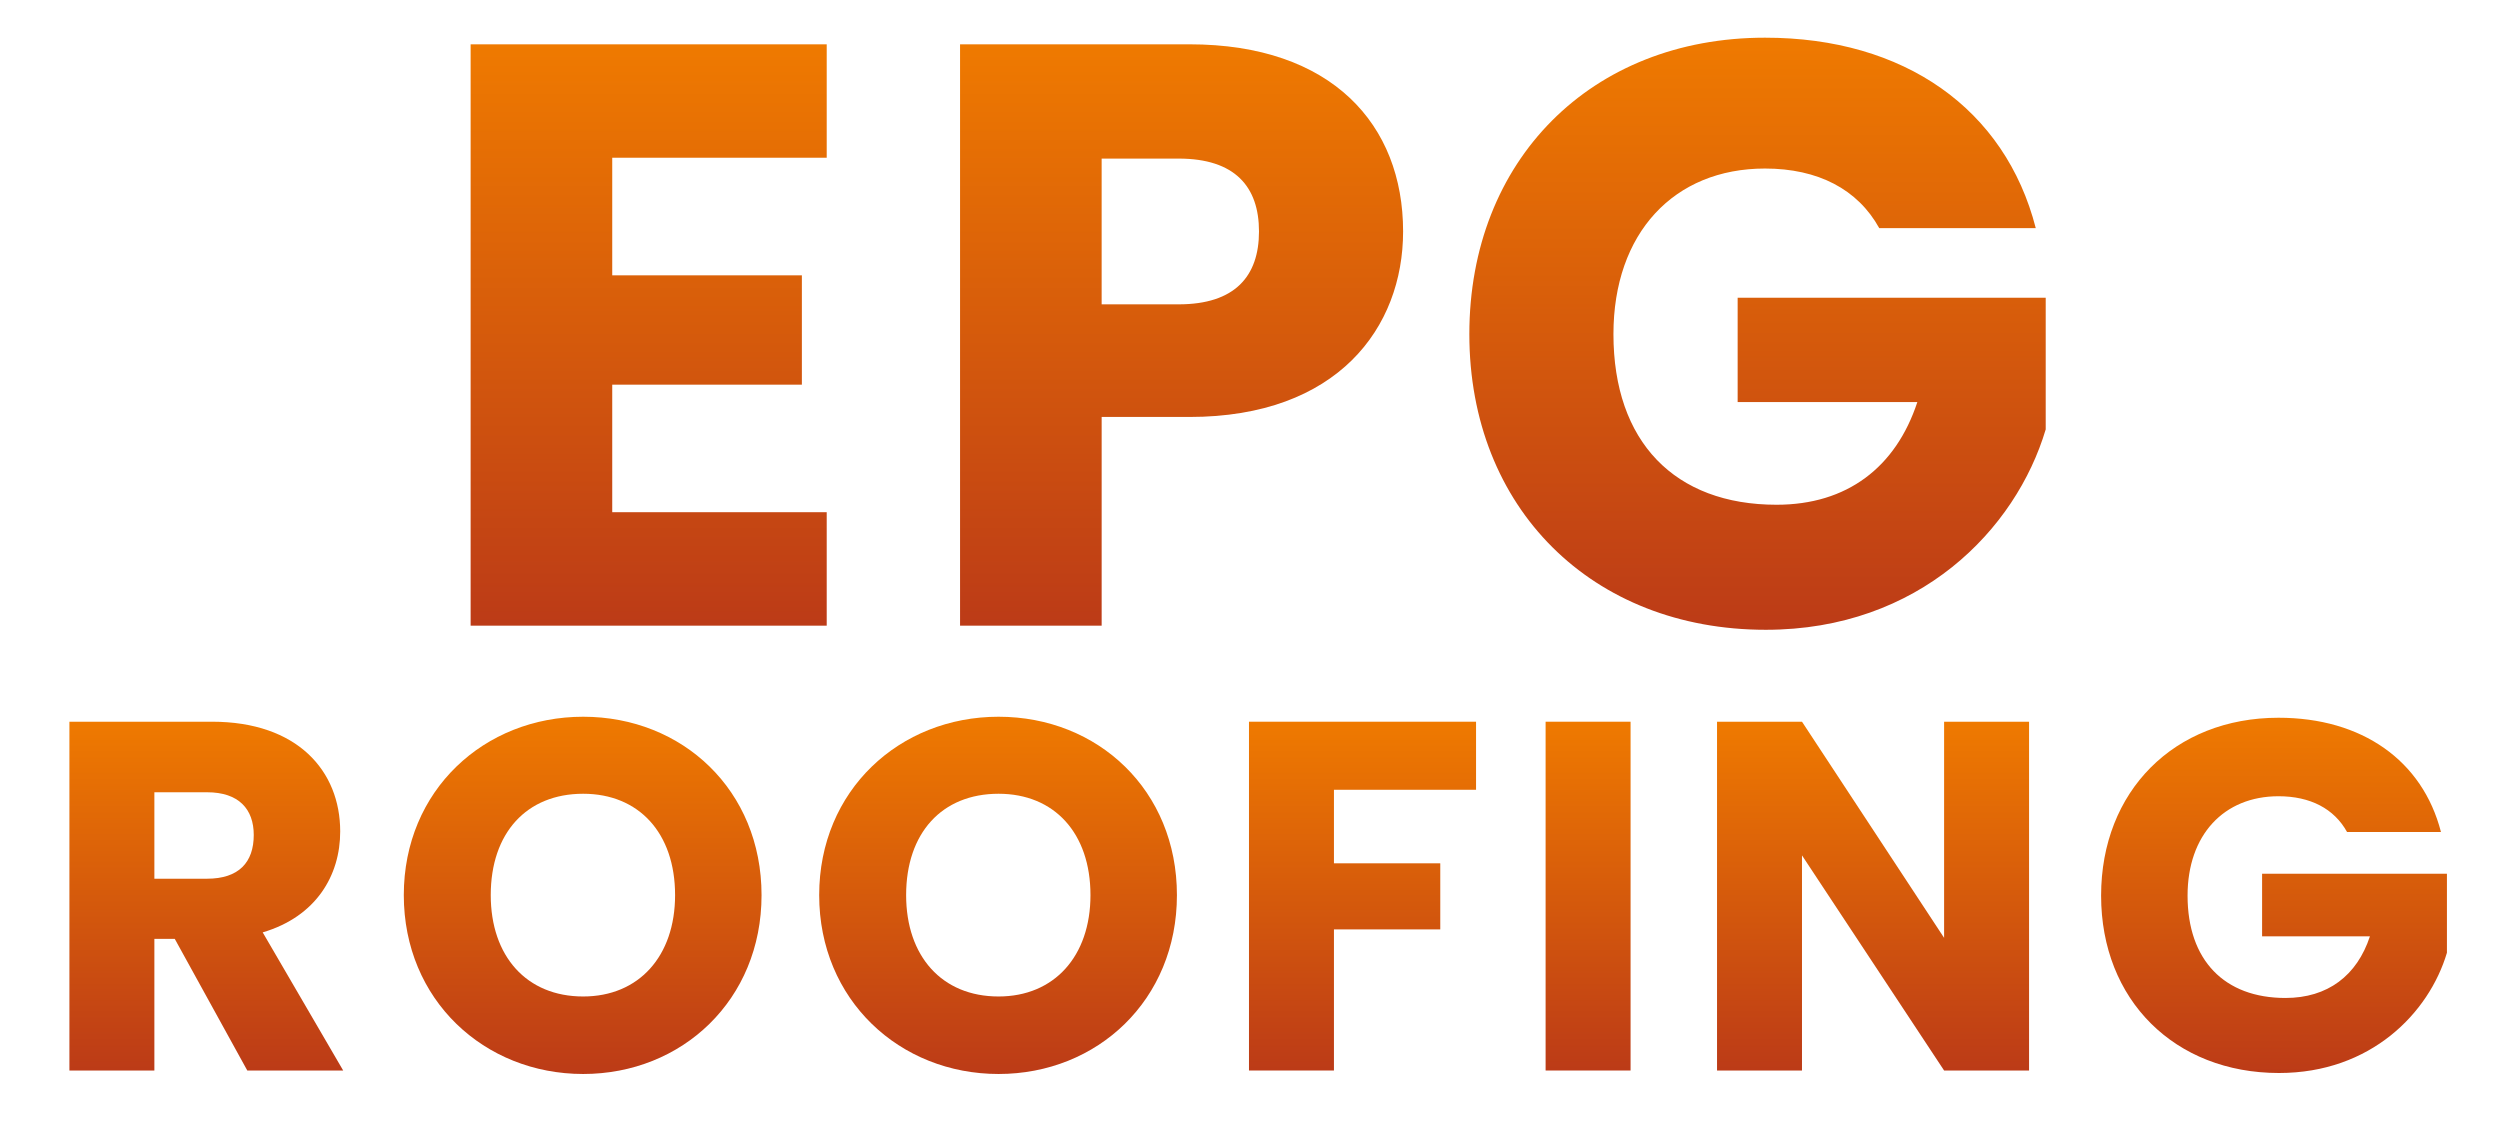 <?xml version="1.0" encoding="utf-8"?>
<!-- Generator: Adobe Illustrator 16.0.0, SVG Export Plug-In . SVG Version: 6.00 Build 0)  -->
<!DOCTYPE svg PUBLIC "-//W3C//DTD SVG 1.1//EN" "http://www.w3.org/Graphics/SVG/1.1/DTD/svg11.dtd">
<svg version="1.1" id="Layer_1" xmlns="http://www.w3.org/2000/svg" xmlns:xlink="http://www.w3.org/1999/xlink" x="0px" y="0px"
	 width="284px" height="128px" viewBox="168.5 193.5 284 128" enable-background="new 168.5 193.5 284 128" xml:space="preserve">
<g>
	<g>
		
			<linearGradient id="SVGID_1_" gradientUnits="userSpaceOnUse" x1="220.914" y1="485.259" x2="220.914" y2="555.459" gradientTransform="matrix(0.941 0 0 -0.941 34.367 721.077)">
			<stop  offset="0" style="stop-color:#BC3B17"/>
			<stop  offset="1" style="stop-color:#EF7A00"/>
		</linearGradient>
		<path fill="url(#SVGID_1_)" d="M262.416,211.422H238.05v13.358h21.543v12.418H238.05v14.487h24.365v12.888h-40.452v-66.04h40.452
			V211.422z"/>
		
			<linearGradient id="SVGID_2_" gradientUnits="userSpaceOnUse" x1="285.263" y1="485.259" x2="285.263" y2="555.459" gradientTransform="matrix(0.941 0 0 -0.941 34.367 721.077)">
			<stop  offset="0" style="stop-color:#BC3B17"/>
			<stop  offset="1" style="stop-color:#EF7A00"/>
		</linearGradient>
		<path fill="url(#SVGID_2_)" d="M303.62,240.867h-9.972v23.707h-16.086v-66.04h26.059c16.181,0,24.271,9.125,24.271,21.261
			C327.891,230.707,320.459,240.867,303.62,240.867z M302.396,228.073c6.397,0,9.126-3.199,9.126-8.279
			c0-5.08-2.729-8.278-9.126-8.278h-8.749v16.557H302.396z"/>
		
			<linearGradient id="SVGID_3_" gradientUnits="userSpaceOnUse" x1="354.815" y1="484.759" x2="354.815" y2="556.259" gradientTransform="matrix(0.941 0 0 -0.941 34.367 721.077)">
			<stop  offset="0" style="stop-color:#BC3B17"/>
			<stop  offset="1" style="stop-color:#EF7A00"/>
		</linearGradient>
		<path fill="url(#SVGID_3_)" d="M399.764,219.418h-17.78c-2.445-4.421-6.961-6.773-12.982-6.773
			c-10.348,0-17.215,7.338-17.215,18.815c0,12.229,6.961,19.379,18.532,19.379c7.996,0,13.547-4.233,15.992-11.665h-20.414V227.32
			h34.996v14.958c-3.387,11.383-14.394,22.766-31.797,22.766c-19.756,0-33.679-13.829-33.679-33.584
			c0-19.756,13.829-33.679,33.584-33.679C384.806,197.772,396.283,205.862,399.764,219.418z"/>
	</g>
	<g>
		
			<linearGradient id="SVGID_4_" gradientUnits="userSpaceOnUse" x1="167.494" y1="431.539" x2="167.494" y2="473.659" gradientTransform="matrix(0.941 0 0 -0.941 34.367 721.077)">
			<stop  offset="0" style="stop-color:#BC3B17"/>
			<stop  offset="1" style="stop-color:#EF7A00"/>
		</linearGradient>
		<path fill="url(#SVGID_4_)" d="M192.584,275.486c9.708,0,14.563,5.588,14.563,12.475c0,4.967-2.709,9.652-8.805,11.458
			l9.144,15.691h-10.894l-8.241-14.958h-2.314v14.958h-9.652v-39.624H192.584z M192.02,283.501h-5.983v9.821h5.983
			c3.612,0,5.306-1.863,5.306-4.967C197.326,285.421,195.632,283.501,192.02,283.501z"/>
		
			<linearGradient id="SVGID_5_" gradientUnits="userSpaceOnUse" x1="212.943" y1="431.119" x2="212.943" y2="474.259" gradientTransform="matrix(0.941 0 0 -0.941 34.367 721.077)">
			<stop  offset="0" style="stop-color:#BC3B17"/>
			<stop  offset="1" style="stop-color:#EF7A00"/>
		</linearGradient>
		<path fill="url(#SVGID_5_)" d="M234.748,315.505c-11.232,0-20.376-8.41-20.376-20.32s9.144-20.264,20.376-20.264
			c11.289,0,20.264,8.354,20.264,20.264S245.981,315.505,234.748,315.505z M234.748,306.7c6.322,0,10.442-4.572,10.442-11.515
			c0-7.056-4.12-11.515-10.442-11.515c-6.435,0-10.499,4.459-10.499,11.515C224.25,302.128,228.313,306.7,234.748,306.7z"/>
		
			<linearGradient id="SVGID_6_" gradientUnits="userSpaceOnUse" x1="263.103" y1="431.119" x2="263.103" y2="474.259" gradientTransform="matrix(0.941 0 0 -0.941 34.367 721.077)">
			<stop  offset="0" style="stop-color:#BC3B17"/>
			<stop  offset="1" style="stop-color:#EF7A00"/>
		</linearGradient>
		<path fill="url(#SVGID_6_)" d="M281.936,315.505c-11.233,0-20.376-8.41-20.376-20.32s9.144-20.264,20.376-20.264
			c11.289,0,20.263,8.354,20.263,20.264S293.168,315.505,281.936,315.505z M281.936,306.7c6.322,0,10.442-4.572,10.442-11.515
			c0-7.056-4.12-11.515-10.442-11.515c-6.435,0-10.499,4.459-10.499,11.515C271.437,302.128,275.501,306.7,281.936,306.7z"/>
		
			<linearGradient id="SVGID_7_" gradientUnits="userSpaceOnUse" x1="307.113" y1="431.539" x2="307.113" y2="473.659" gradientTransform="matrix(0.941 0 0 -0.941 34.367 721.077)">
			<stop  offset="0" style="stop-color:#BC3B17"/>
			<stop  offset="1" style="stop-color:#EF7A00"/>
		</linearGradient>
		<path fill="url(#SVGID_7_)" d="M310.384,275.486h25.795v7.733h-16.143v8.354h12.079v7.507h-12.079v16.03h-9.652V275.486z"/>
		
			<linearGradient id="SVGID_8_" gradientUnits="userSpaceOnUse" x1="334.353" y1="431.539" x2="334.353" y2="473.659" gradientTransform="matrix(0.941 0 0 -0.941 34.367 721.077)">
			<stop  offset="0" style="stop-color:#BC3B17"/>
			<stop  offset="1" style="stop-color:#EF7A00"/>
		</linearGradient>
		<path fill="url(#SVGID_8_)" d="M344.081,275.486h9.652v39.624h-9.652V275.486z"/>
		
			<linearGradient id="SVGID_9_" gradientUnits="userSpaceOnUse" x1="368.764" y1="431.539" x2="368.764" y2="473.659" gradientTransform="matrix(0.941 0 0 -0.941 34.367 721.077)">
			<stop  offset="0" style="stop-color:#BC3B17"/>
			<stop  offset="1" style="stop-color:#EF7A00"/>
		</linearGradient>
		<path fill="url(#SVGID_9_)" d="M399.002,275.486v39.624h-9.652l-16.144-24.44v24.44h-9.651v-39.624h9.651l16.144,24.554v-24.554
			H399.002z"/>
		
			<linearGradient id="SVGID_10_" gradientUnits="userSpaceOnUse" x1="417.184" y1="431.239" x2="417.184" y2="474.14" gradientTransform="matrix(0.941 0 0 -0.941 34.367 721.077)">
			<stop  offset="0" style="stop-color:#BC3B17"/>
			<stop  offset="1" style="stop-color:#EF7A00"/>
		</linearGradient>
		<path fill="url(#SVGID_10_)" d="M445.794,288.017h-10.668c-1.468-2.653-4.177-4.064-7.789-4.064
			c-6.209,0-10.329,4.402-10.329,11.289c0,7.337,4.177,11.627,11.119,11.627c4.798,0,8.128-2.54,9.596-6.999h-12.249v-7.112h20.998
			v8.975c-2.032,6.83-8.637,13.66-19.078,13.66c-11.854,0-20.208-8.297-20.208-20.15c0-11.854,8.298-20.208,20.151-20.208
			C436.819,275.035,443.705,279.889,445.794,288.017z"/>
	</g>
</g>
</svg>
